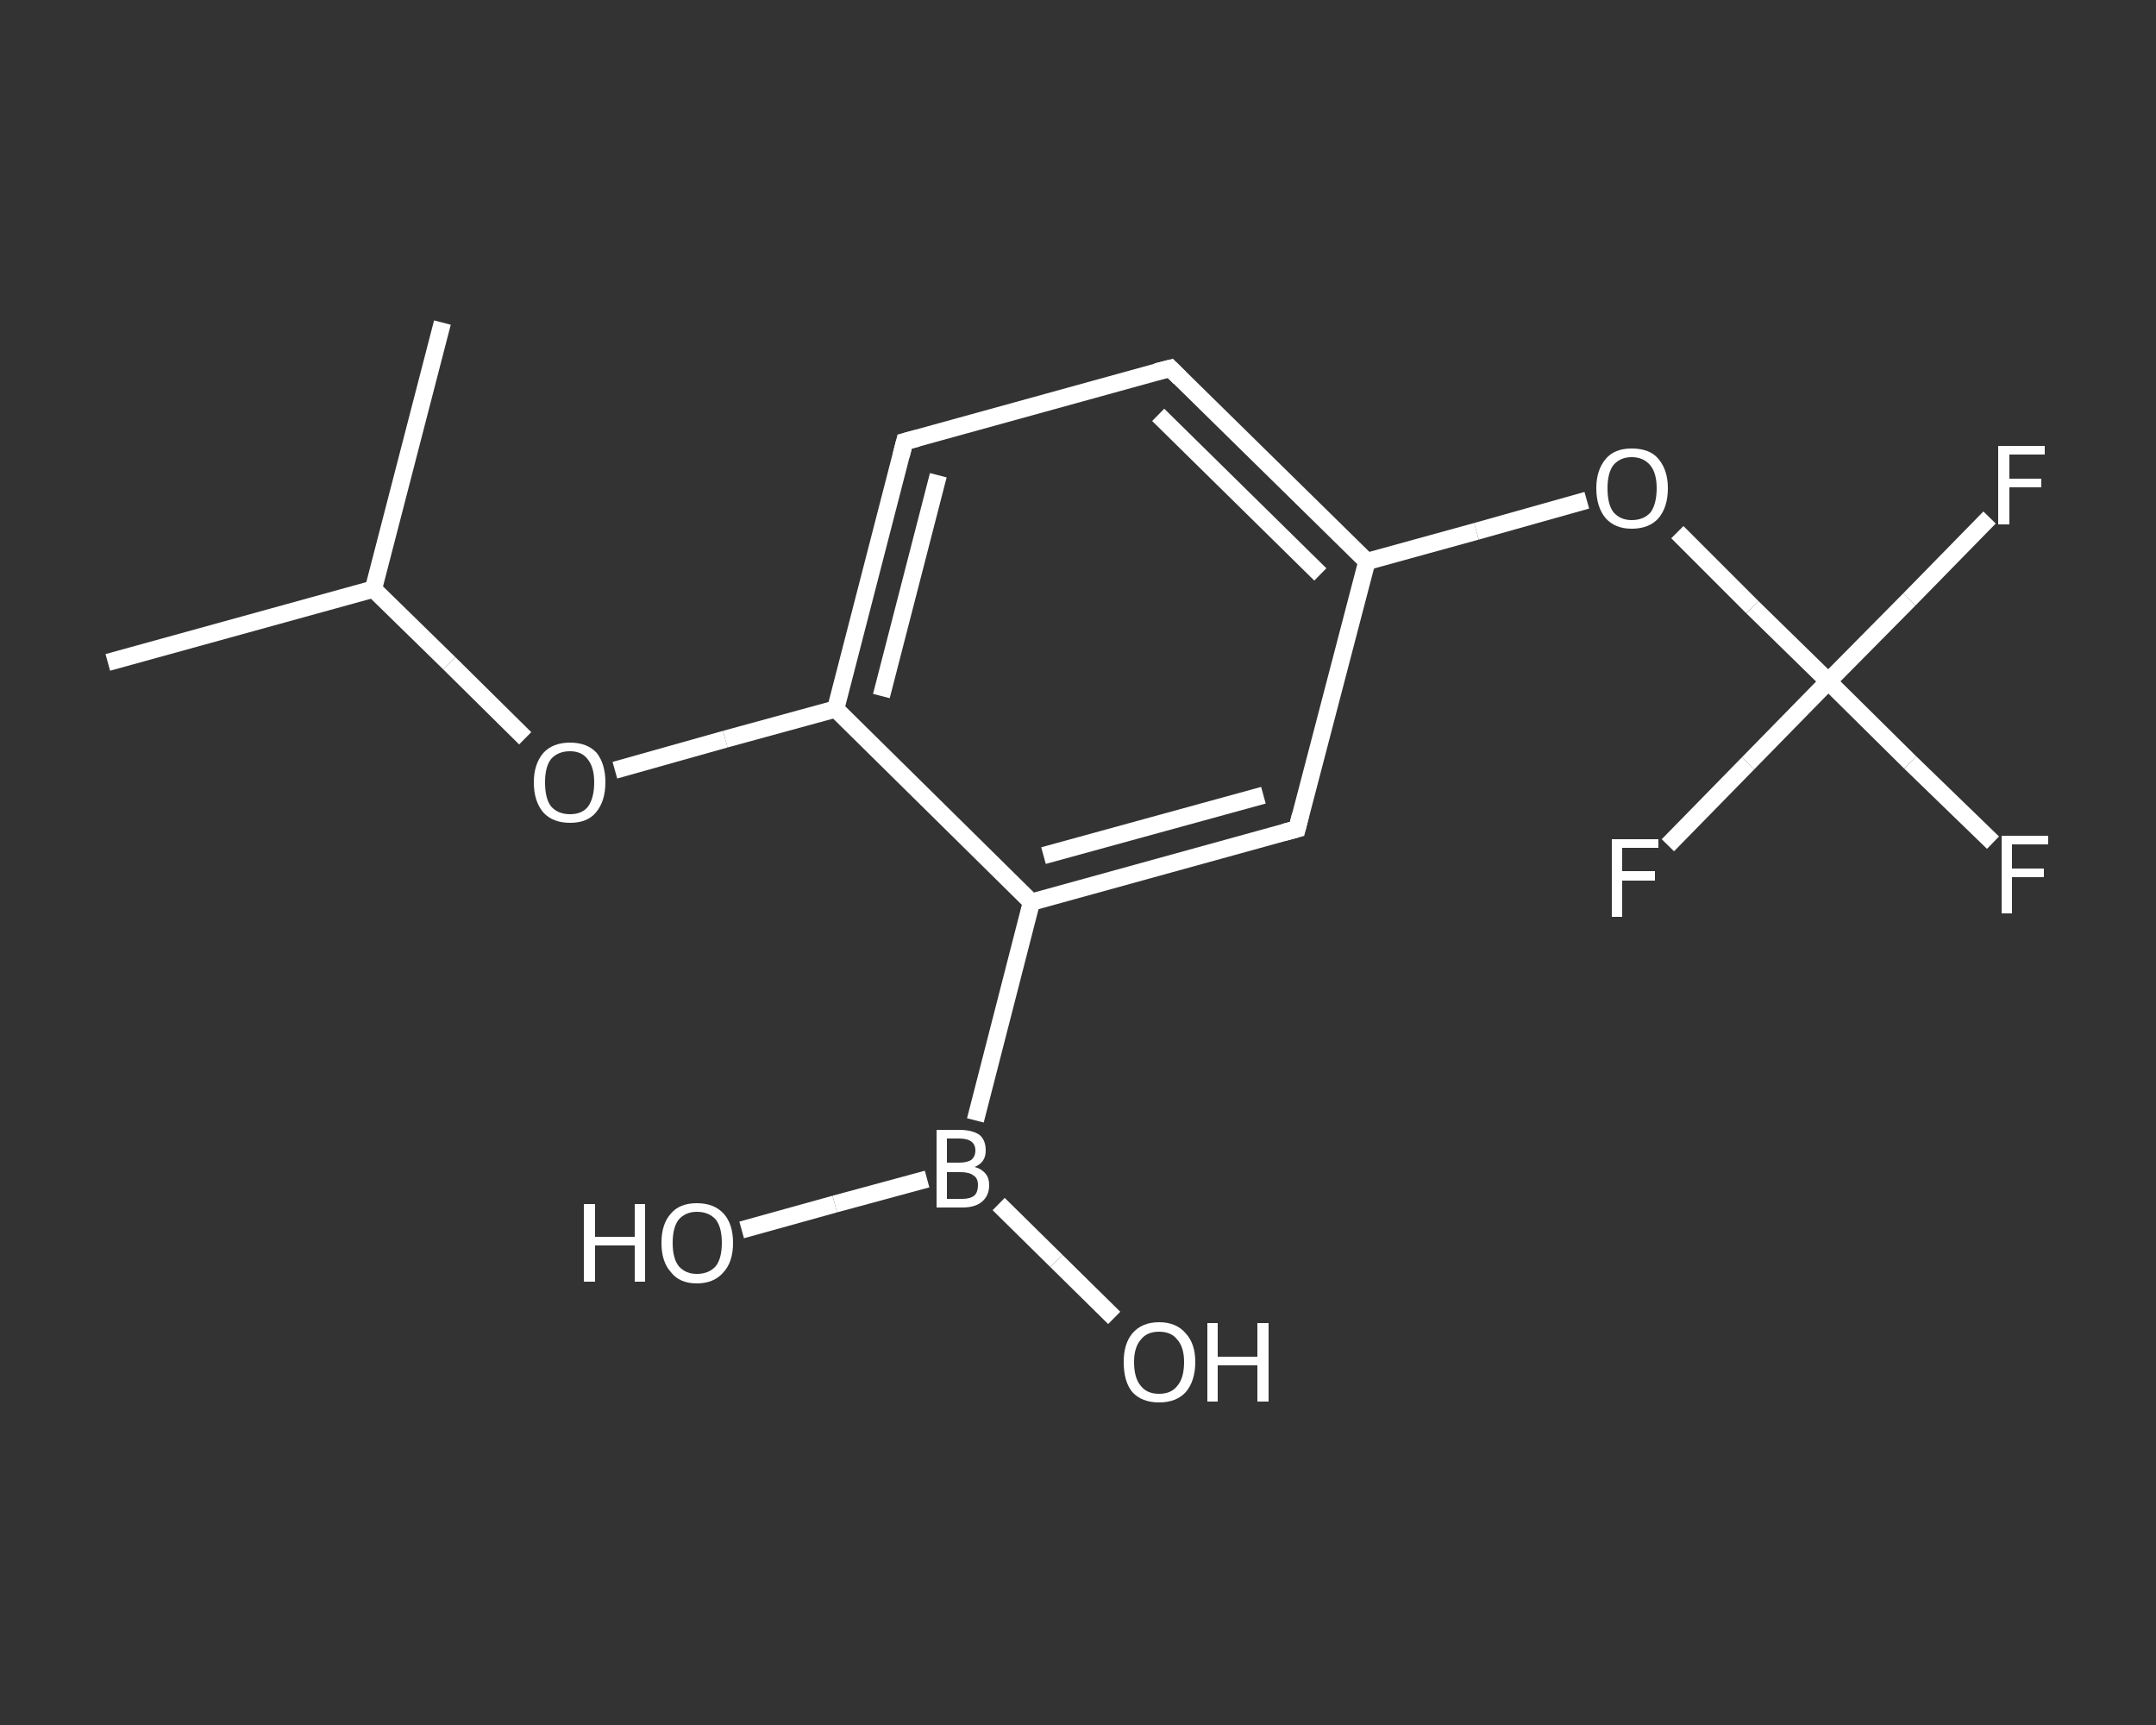 <?xml version='1.0' encoding='iso-8859-1'?>
<svg version='1.1' baseProfile='full'
              xmlns='http://www.w3.org/2000/svg'
                      xmlns:rdkit='http://www.rdkit.org/xml'
                      xmlns:xlink='http://www.w3.org/1999/xlink'
                  xml:space='preserve'
width='250px' height='200px' viewBox='0 0 250 200'>
<rect x="0" y="0" width="250" height="200" fill="#333333" stroke="none"/>
<!-- END OF HEADER -->
<rect style='opacity:1.0;fill:transparent;stroke:none' width='250.0' height='200.0' x='0.0' y='0.0'> </rect>
<path class='bond-0 atom-0 atom-1' d='M 12.5,76.8 L 43.3,68.3' style='fill:none;fill-rule:evenodd;stroke:#FFFFFF;stroke-width:2.0px;stroke-linecap:butt;stroke-linejoin:miter;stroke-opacity:1' />
<path class='bond-1 atom-1 atom-2' d='M 43.3,68.3 L 51.3,37.4' style='fill:none;fill-rule:evenodd;stroke:#FFFFFF;stroke-width:2.0px;stroke-linecap:butt;stroke-linejoin:miter;stroke-opacity:1' />
<path class='bond-2 atom-1 atom-3' d='M 43.3,68.3 L 52.1,76.9' style='fill:none;fill-rule:evenodd;stroke:#FFFFFF;stroke-width:2.0px;stroke-linecap:butt;stroke-linejoin:miter;stroke-opacity:1' />
<path class='bond-2 atom-1 atom-3' d='M 52.1,76.9 L 60.9,85.6' style='fill:none;fill-rule:evenodd;stroke:#FFFFFF;stroke-width:2.0px;stroke-linecap:butt;stroke-linejoin:miter;stroke-opacity:1' />
<path class='bond-3 atom-3 atom-4' d='M 71.3,89.3 L 84.1,85.7' style='fill:none;fill-rule:evenodd;stroke:#FFFFFF;stroke-width:2.0px;stroke-linecap:butt;stroke-linejoin:miter;stroke-opacity:1' />
<path class='bond-3 atom-3 atom-4' d='M 84.1,85.7 L 96.9,82.2' style='fill:none;fill-rule:evenodd;stroke:#FFFFFF;stroke-width:2.0px;stroke-linecap:butt;stroke-linejoin:miter;stroke-opacity:1' />
<path class='bond-4 atom-4 atom-5' d='M 96.9,82.2 L 104.9,51.2' style='fill:none;fill-rule:evenodd;stroke:#FFFFFF;stroke-width:2.0px;stroke-linecap:butt;stroke-linejoin:miter;stroke-opacity:1' />
<path class='bond-4 atom-4 atom-5' d='M 102.2,80.7 L 108.8,55.1' style='fill:none;fill-rule:evenodd;stroke:#FFFFFF;stroke-width:2.0px;stroke-linecap:butt;stroke-linejoin:miter;stroke-opacity:1' />
<path class='bond-5 atom-5 atom-6' d='M 104.9,51.2 L 135.7,42.7' style='fill:none;fill-rule:evenodd;stroke:#FFFFFF;stroke-width:2.0px;stroke-linecap:butt;stroke-linejoin:miter;stroke-opacity:1' />
<path class='bond-6 atom-6 atom-7' d='M 135.7,42.7 L 158.5,65.1' style='fill:none;fill-rule:evenodd;stroke:#FFFFFF;stroke-width:2.0px;stroke-linecap:butt;stroke-linejoin:miter;stroke-opacity:1' />
<path class='bond-6 atom-6 atom-7' d='M 134.3,48.1 L 153.1,66.6' style='fill:none;fill-rule:evenodd;stroke:#FFFFFF;stroke-width:2.0px;stroke-linecap:butt;stroke-linejoin:miter;stroke-opacity:1' />
<path class='bond-7 atom-7 atom-8' d='M 158.5,65.1 L 171.2,61.6' style='fill:none;fill-rule:evenodd;stroke:#FFFFFF;stroke-width:2.0px;stroke-linecap:butt;stroke-linejoin:miter;stroke-opacity:1' />
<path class='bond-7 atom-7 atom-8' d='M 171.2,61.6 L 184.0,58.0' style='fill:none;fill-rule:evenodd;stroke:#FFFFFF;stroke-width:2.0px;stroke-linecap:butt;stroke-linejoin:miter;stroke-opacity:1' />
<path class='bond-8 atom-8 atom-9' d='M 194.5,61.7 L 203.2,70.4' style='fill:none;fill-rule:evenodd;stroke:#FFFFFF;stroke-width:2.0px;stroke-linecap:butt;stroke-linejoin:miter;stroke-opacity:1' />
<path class='bond-8 atom-8 atom-9' d='M 203.2,70.4 L 212.0,79.0' style='fill:none;fill-rule:evenodd;stroke:#FFFFFF;stroke-width:2.0px;stroke-linecap:butt;stroke-linejoin:miter;stroke-opacity:1' />
<path class='bond-9 atom-9 atom-10' d='M 212.0,79.0 L 221.5,88.4' style='fill:none;fill-rule:evenodd;stroke:#FFFFFF;stroke-width:2.0px;stroke-linecap:butt;stroke-linejoin:miter;stroke-opacity:1' />
<path class='bond-9 atom-9 atom-10' d='M 221.5,88.4 L 231.1,97.7' style='fill:none;fill-rule:evenodd;stroke:#FFFFFF;stroke-width:2.0px;stroke-linecap:butt;stroke-linejoin:miter;stroke-opacity:1' />
<path class='bond-10 atom-9 atom-11' d='M 212.0,79.0 L 221.4,69.5' style='fill:none;fill-rule:evenodd;stroke:#FFFFFF;stroke-width:2.0px;stroke-linecap:butt;stroke-linejoin:miter;stroke-opacity:1' />
<path class='bond-10 atom-9 atom-11' d='M 221.4,69.5 L 230.7,60.0' style='fill:none;fill-rule:evenodd;stroke:#FFFFFF;stroke-width:2.0px;stroke-linecap:butt;stroke-linejoin:miter;stroke-opacity:1' />
<path class='bond-11 atom-9 atom-12' d='M 212.0,79.0 L 202.7,88.5' style='fill:none;fill-rule:evenodd;stroke:#FFFFFF;stroke-width:2.0px;stroke-linecap:butt;stroke-linejoin:miter;stroke-opacity:1' />
<path class='bond-11 atom-9 atom-12' d='M 202.7,88.5 L 193.4,98.0' style='fill:none;fill-rule:evenodd;stroke:#FFFFFF;stroke-width:2.0px;stroke-linecap:butt;stroke-linejoin:miter;stroke-opacity:1' />
<path class='bond-12 atom-7 atom-13' d='M 158.5,65.1 L 150.4,96.1' style='fill:none;fill-rule:evenodd;stroke:#FFFFFF;stroke-width:2.0px;stroke-linecap:butt;stroke-linejoin:miter;stroke-opacity:1' />
<path class='bond-13 atom-13 atom-14' d='M 150.4,96.1 L 119.6,104.6' style='fill:none;fill-rule:evenodd;stroke:#FFFFFF;stroke-width:2.0px;stroke-linecap:butt;stroke-linejoin:miter;stroke-opacity:1' />
<path class='bond-13 atom-13 atom-14' d='M 146.5,92.2 L 121.0,99.2' style='fill:none;fill-rule:evenodd;stroke:#FFFFFF;stroke-width:2.0px;stroke-linecap:butt;stroke-linejoin:miter;stroke-opacity:1' />
<path class='bond-14 atom-14 atom-15' d='M 119.6,104.6 L 113.1,129.9' style='fill:none;fill-rule:evenodd;stroke:#FFFFFF;stroke-width:2.0px;stroke-linecap:butt;stroke-linejoin:miter;stroke-opacity:1' />
<path class='bond-15 atom-15 atom-16' d='M 115.8,139.6 L 122.5,146.2' style='fill:none;fill-rule:evenodd;stroke:#FFFFFF;stroke-width:2.0px;stroke-linecap:butt;stroke-linejoin:miter;stroke-opacity:1' />
<path class='bond-15 atom-15 atom-16' d='M 122.5,146.2 L 129.2,152.8' style='fill:none;fill-rule:evenodd;stroke:#FFFFFF;stroke-width:2.0px;stroke-linecap:butt;stroke-linejoin:miter;stroke-opacity:1' />
<path class='bond-16 atom-15 atom-17' d='M 107.5,136.7 L 96.8,139.6' style='fill:none;fill-rule:evenodd;stroke:#FFFFFF;stroke-width:2.0px;stroke-linecap:butt;stroke-linejoin:miter;stroke-opacity:1' />
<path class='bond-16 atom-15 atom-17' d='M 96.8,139.6 L 86.0,142.6' style='fill:none;fill-rule:evenodd;stroke:#FFFFFF;stroke-width:2.0px;stroke-linecap:butt;stroke-linejoin:miter;stroke-opacity:1' />
<path class='bond-17 atom-14 atom-4' d='M 119.6,104.6 L 96.9,82.2' style='fill:none;fill-rule:evenodd;stroke:#FFFFFF;stroke-width:2.0px;stroke-linecap:butt;stroke-linejoin:miter;stroke-opacity:1' />
<path d='M 104.5,52.8 L 104.9,51.2 L 106.4,50.8' style='fill:none;stroke:#FFFFFF;stroke-width:2.0px;stroke-linecap:butt;stroke-linejoin:miter;stroke-opacity:1;' />
<path d='M 134.1,43.1 L 135.7,42.7 L 136.8,43.8' style='fill:none;stroke:#FFFFFF;stroke-width:2.0px;stroke-linecap:butt;stroke-linejoin:miter;stroke-opacity:1;' />
<path d='M 150.8,94.5 L 150.4,96.1 L 148.9,96.5' style='fill:none;stroke:#FFFFFF;stroke-width:2.0px;stroke-linecap:butt;stroke-linejoin:miter;stroke-opacity:1;' />
<path class='atom-3' d='M 61.9 90.7
Q 61.9 88.6, 63.0 87.3
Q 64.1 86.1, 66.1 86.1
Q 68.1 86.1, 69.2 87.3
Q 70.2 88.6, 70.2 90.7
Q 70.2 92.9, 69.1 94.2
Q 68.1 95.4, 66.1 95.4
Q 64.1 95.4, 63.0 94.2
Q 61.9 92.9, 61.9 90.7
M 66.1 94.4
Q 67.5 94.4, 68.2 93.5
Q 68.9 92.5, 68.9 90.7
Q 68.9 89.0, 68.2 88.1
Q 67.5 87.1, 66.1 87.1
Q 64.7 87.1, 63.9 88.0
Q 63.2 88.9, 63.2 90.7
Q 63.2 92.6, 63.9 93.5
Q 64.7 94.4, 66.1 94.4
' fill='#FFFFFF'/>
<path class='atom-8' d='M 185.1 56.6
Q 185.1 54.5, 186.2 53.2
Q 187.2 52.0, 189.2 52.0
Q 191.3 52.0, 192.3 53.2
Q 193.4 54.5, 193.4 56.6
Q 193.4 58.8, 192.3 60.1
Q 191.2 61.3, 189.2 61.3
Q 187.3 61.3, 186.2 60.1
Q 185.1 58.8, 185.1 56.6
M 189.2 60.3
Q 190.6 60.3, 191.4 59.4
Q 192.1 58.4, 192.1 56.6
Q 192.1 54.9, 191.4 54.0
Q 190.6 53.0, 189.2 53.0
Q 187.9 53.0, 187.1 53.9
Q 186.4 54.8, 186.4 56.6
Q 186.4 58.5, 187.1 59.4
Q 187.9 60.3, 189.2 60.3
' fill='#FFFFFF'/>
<path class='atom-10' d='M 232.1 96.9
L 237.5 96.9
L 237.5 97.9
L 233.3 97.9
L 233.3 100.7
L 237.0 100.7
L 237.0 101.7
L 233.3 101.7
L 233.3 105.9
L 232.1 105.9
L 232.1 96.9
' fill='#FFFFFF'/>
<path class='atom-11' d='M 231.7 51.7
L 237.1 51.7
L 237.1 52.7
L 233.0 52.7
L 233.0 55.5
L 236.7 55.5
L 236.7 56.5
L 233.0 56.5
L 233.0 60.8
L 231.7 60.8
L 231.7 51.7
' fill='#FFFFFF'/>
<path class='atom-12' d='M 186.9 97.3
L 192.3 97.3
L 192.3 98.3
L 188.1 98.3
L 188.1 101.0
L 191.9 101.0
L 191.9 102.1
L 188.1 102.1
L 188.1 106.3
L 186.9 106.3
L 186.9 97.3
' fill='#FFFFFF'/>
<path class='atom-15' d='M 113.0 135.3
Q 113.8 135.5, 114.3 136.1
Q 114.7 136.6, 114.7 137.4
Q 114.7 138.6, 113.9 139.3
Q 113.1 140.0, 111.6 140.0
L 108.6 140.0
L 108.6 131.0
L 111.2 131.0
Q 112.8 131.0, 113.6 131.6
Q 114.3 132.2, 114.3 133.4
Q 114.3 134.8, 113.0 135.3
M 109.8 132.0
L 109.8 134.8
L 111.2 134.8
Q 112.1 134.8, 112.6 134.5
Q 113.1 134.1, 113.1 133.4
Q 113.1 132.0, 111.2 132.0
L 109.8 132.0
M 111.6 139.0
Q 112.5 139.0, 113.0 138.6
Q 113.4 138.2, 113.4 137.4
Q 113.4 136.6, 112.9 136.3
Q 112.4 135.9, 111.4 135.9
L 109.8 135.9
L 109.8 139.0
L 111.6 139.0
' fill='#FFFFFF'/>
<path class='atom-16' d='M 130.3 157.9
Q 130.3 155.8, 131.3 154.6
Q 132.4 153.3, 134.4 153.3
Q 136.4 153.3, 137.5 154.6
Q 138.6 155.8, 138.6 157.9
Q 138.6 160.1, 137.5 161.4
Q 136.4 162.6, 134.4 162.6
Q 132.4 162.6, 131.3 161.4
Q 130.3 160.2, 130.3 157.9
M 134.4 161.6
Q 135.8 161.6, 136.5 160.7
Q 137.3 159.8, 137.3 157.9
Q 137.3 156.2, 136.5 155.3
Q 135.8 154.4, 134.4 154.4
Q 133.0 154.4, 132.3 155.3
Q 131.5 156.2, 131.5 157.9
Q 131.5 159.8, 132.3 160.7
Q 133.0 161.6, 134.4 161.6
' fill='#FFFFFF'/>
<path class='atom-16' d='M 140.0 153.4
L 141.2 153.4
L 141.2 157.3
L 145.8 157.3
L 145.8 153.4
L 147.1 153.4
L 147.1 162.5
L 145.8 162.5
L 145.8 158.3
L 141.2 158.3
L 141.2 162.5
L 140.0 162.5
L 140.0 153.4
' fill='#FFFFFF'/>
<path class='atom-17' d='M 67.7 139.6
L 69.0 139.6
L 69.0 143.4
L 73.6 143.4
L 73.6 139.6
L 74.8 139.6
L 74.8 148.6
L 73.6 148.6
L 73.6 144.4
L 69.0 144.4
L 69.0 148.6
L 67.7 148.6
L 67.7 139.6
' fill='#FFFFFF'/>
<path class='atom-17' d='M 76.7 144.1
Q 76.7 141.9, 77.8 140.7
Q 78.8 139.5, 80.8 139.5
Q 82.8 139.5, 83.9 140.7
Q 85.0 141.9, 85.0 144.1
Q 85.0 146.3, 83.9 147.5
Q 82.8 148.8, 80.8 148.8
Q 78.8 148.8, 77.8 147.5
Q 76.7 146.3, 76.7 144.1
M 80.8 147.7
Q 82.2 147.7, 83.0 146.8
Q 83.7 145.9, 83.7 144.1
Q 83.7 142.3, 83.0 141.4
Q 82.2 140.5, 80.8 140.5
Q 79.5 140.5, 78.7 141.4
Q 78.0 142.3, 78.0 144.1
Q 78.0 145.9, 78.7 146.8
Q 79.5 147.7, 80.8 147.7
' fill='#FFFFFF'/>
</svg>
